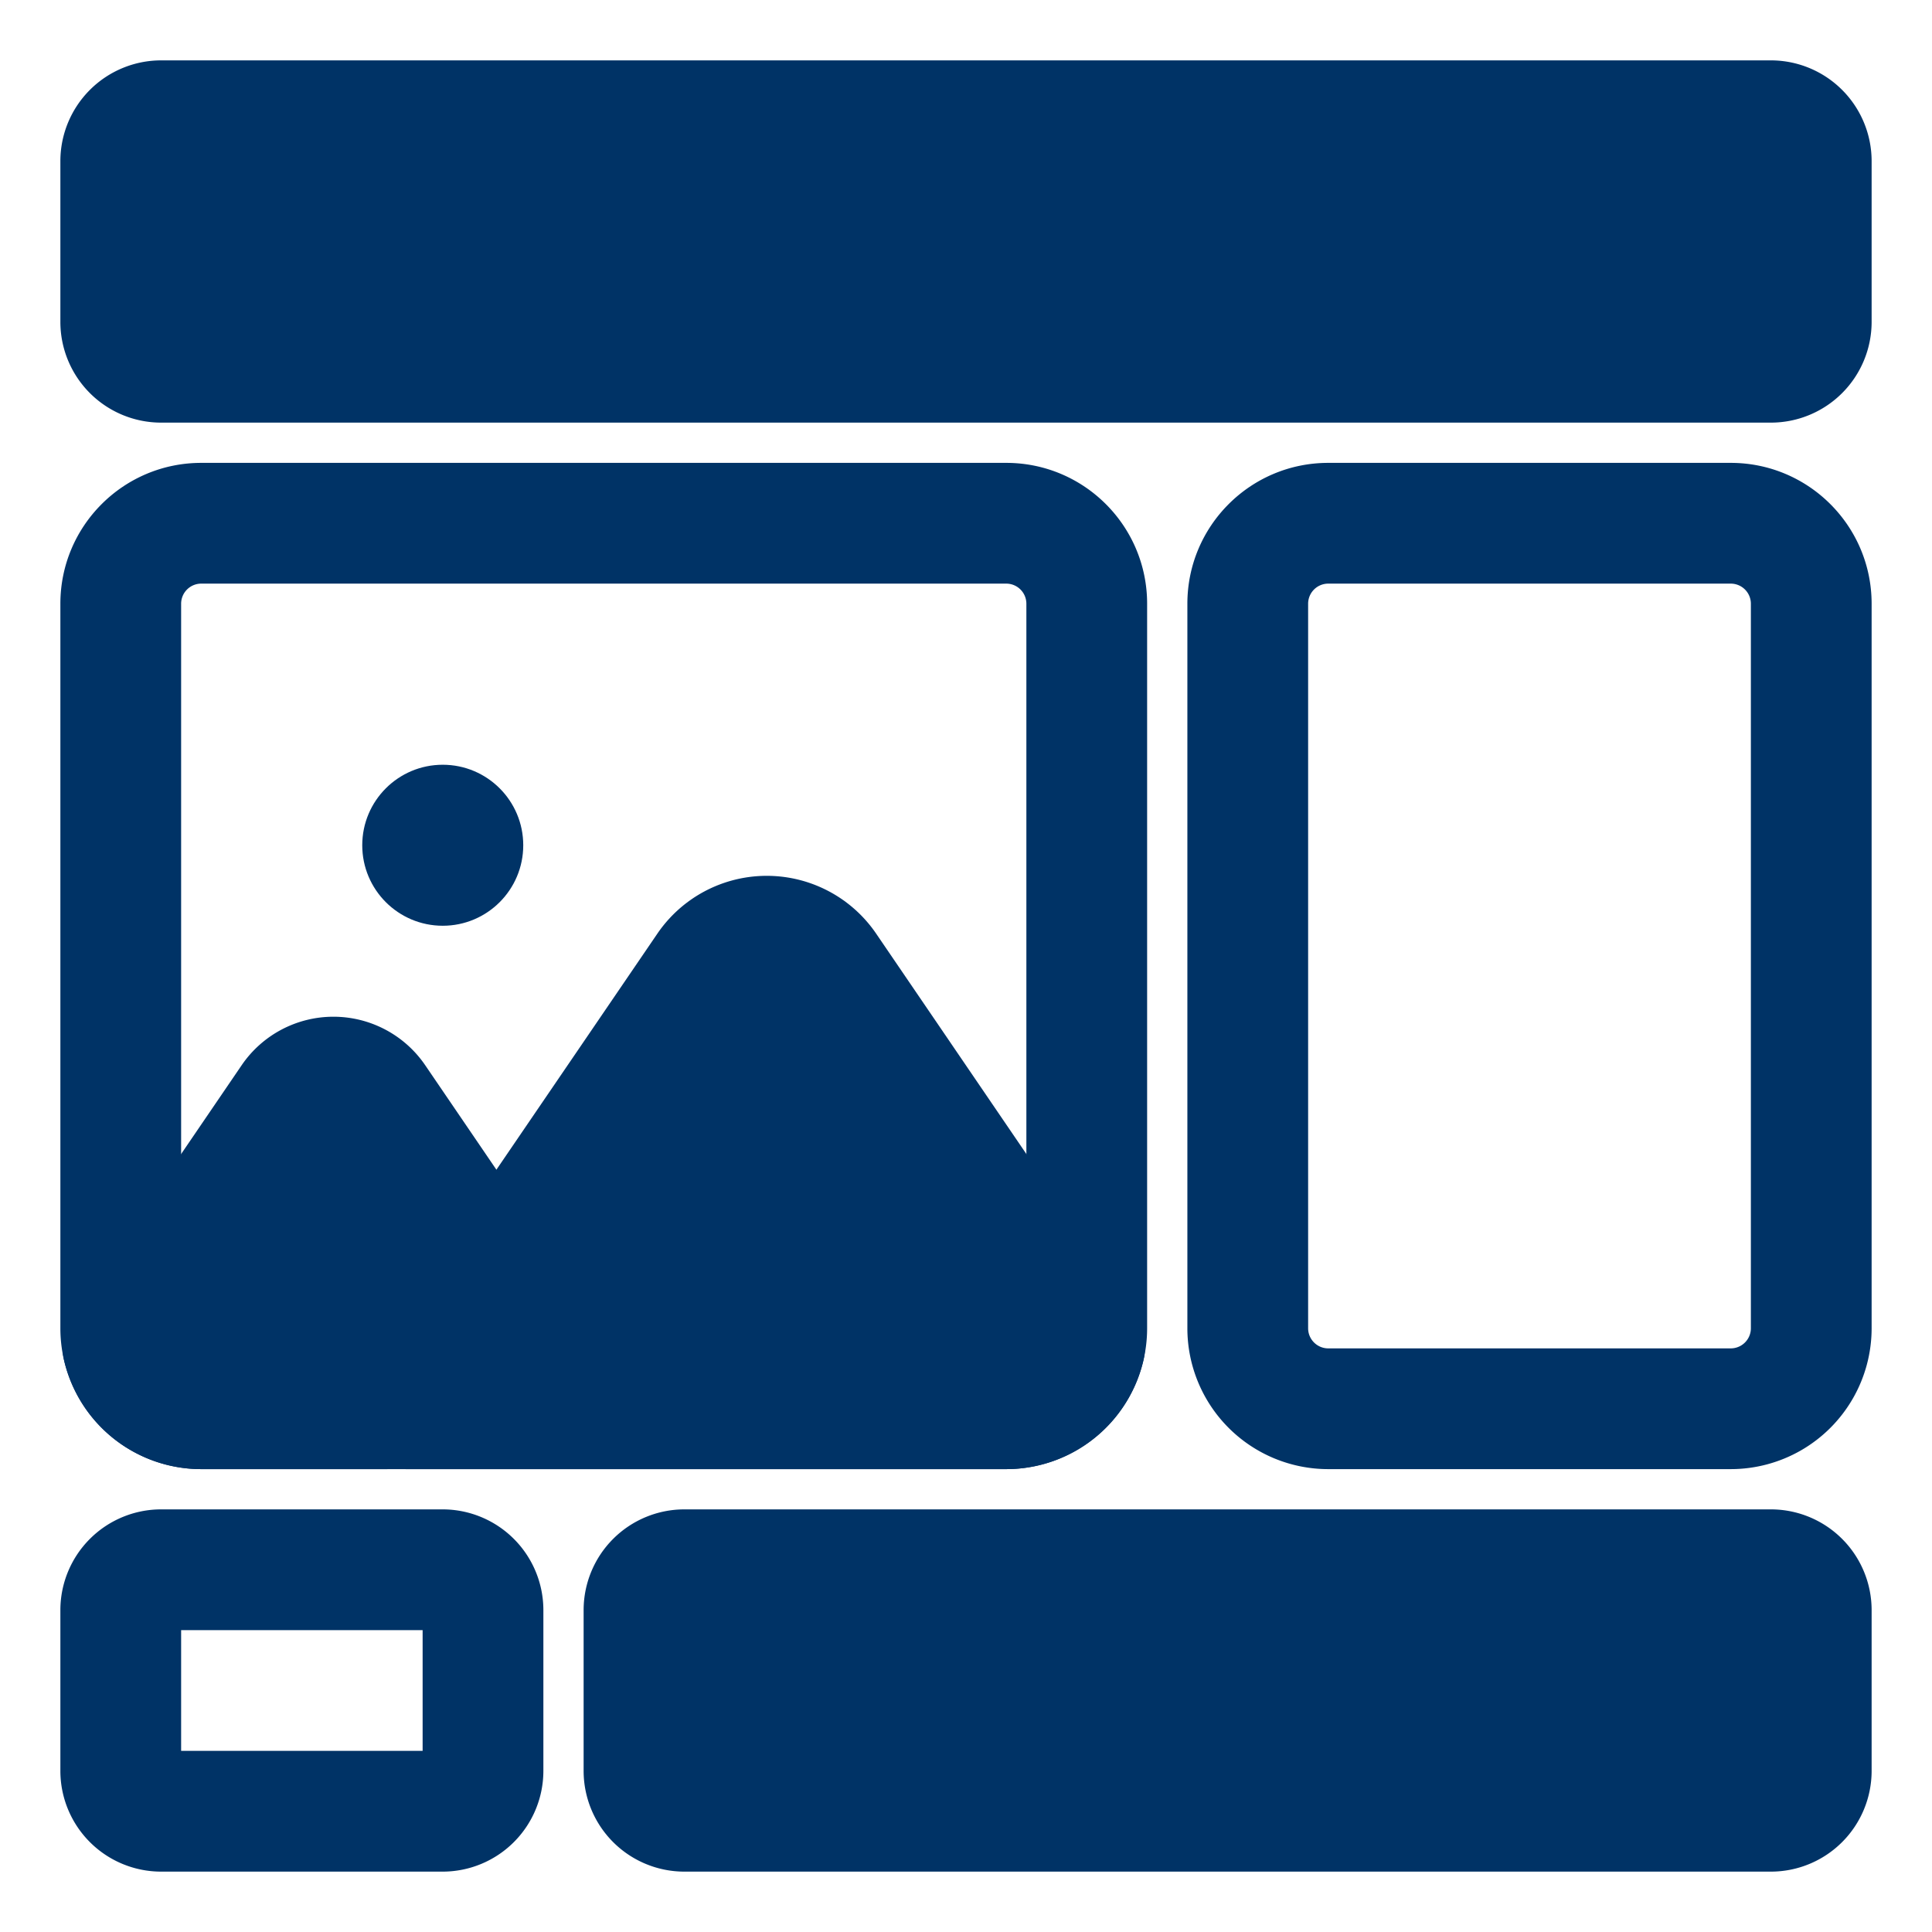 <svg xmlns="http://www.w3.org/2000/svg" version="1.1" xmlns:xlink="http://www.w3.org/1999/xlink" width="512" height="512" x="0" y="0" viewBox="0 0 24 24" style="enable-background:new 0 0 512 512" xml:space="preserve" fill-rule="evenodd" class=""><g><path d="m4.43 17.077 3.736-5.479a1.645 1.645 0 0 1 2.718 0l3.209 4.708a.745.745 0 0 1 .111.593A1.751 1.751 0 0 1 12.5 18.25H5.05a.749.749 0 0 1-.62-1.173z" fill="#003366" opacity="1" data-original="#000000" class=""></path><path d="M4.804 18.25H2.5a1.751 1.751 0 0 1-1.704-1.351.745.745 0 0 1 .111-.593l2.096-3.075a1.38 1.38 0 0 1 2.278 0l1.382 2.028a.75.75 0 0 1 0 .845l-1.24 1.819a.75.75 0 0 1-.619.327z" fill="#003366" opacity="1" data-original="#000000" class=""></path><circle cx="5.5" cy="10.5" r="1" fill="#003366" opacity="1" data-original="#000000" class=""></circle><path d="M23.25 2v2A1.252 1.252 0 0 1 22 5.25H2A1.252 1.252 0 0 1 .75 4V2A1.252 1.252 0 0 1 2 .75h20A1.252 1.252 0 0 1 23.25 2zM23.25 20v2A1.252 1.252 0 0 1 22 23.25H8.5A1.252 1.252 0 0 1 7.25 22v-2a1.252 1.252 0 0 1 1.25-1.25H22A1.252 1.252 0 0 1 23.25 20zM6.75 20v2a1.252 1.252 0 0 1-1.25 1.25H2A1.252 1.252 0 0 1 .75 22v-2A1.252 1.252 0 0 1 2 18.75h3.5A1.252 1.252 0 0 1 6.75 20zm-4.5 1.75h3v-1.5h-3zM14.25 7.5v9a1.75 1.75 0 0 1-1.75 1.75h-10A1.75 1.75 0 0 1 .75 16.5v-9c0-.967.784-1.75 1.75-1.75h10c.966 0 1.75.783 1.75 1.75zm-1.5 0a.25.25 0 0 0-.25-.25h-10a.25.25 0 0 0-.25.25v9c0 .138.112.25.25.25h10a.25.25 0 0 0 .25-.25zM23.25 7.5v9a1.75 1.75 0 0 1-1.75 1.75h-5a1.75 1.75 0 0 1-1.75-1.75v-9c0-.967.784-1.75 1.75-1.75h5c.966 0 1.75.783 1.75 1.75zm-1.5 0a.25.25 0 0 0-.25-.25h-5a.25.25 0 0 0-.25.25v9c0 .138.112.25.25.25h5a.25.25 0 0 0 .25-.25z" fill="#003366" opacity="1" data-original="#000000" class=""></path></g></svg>
